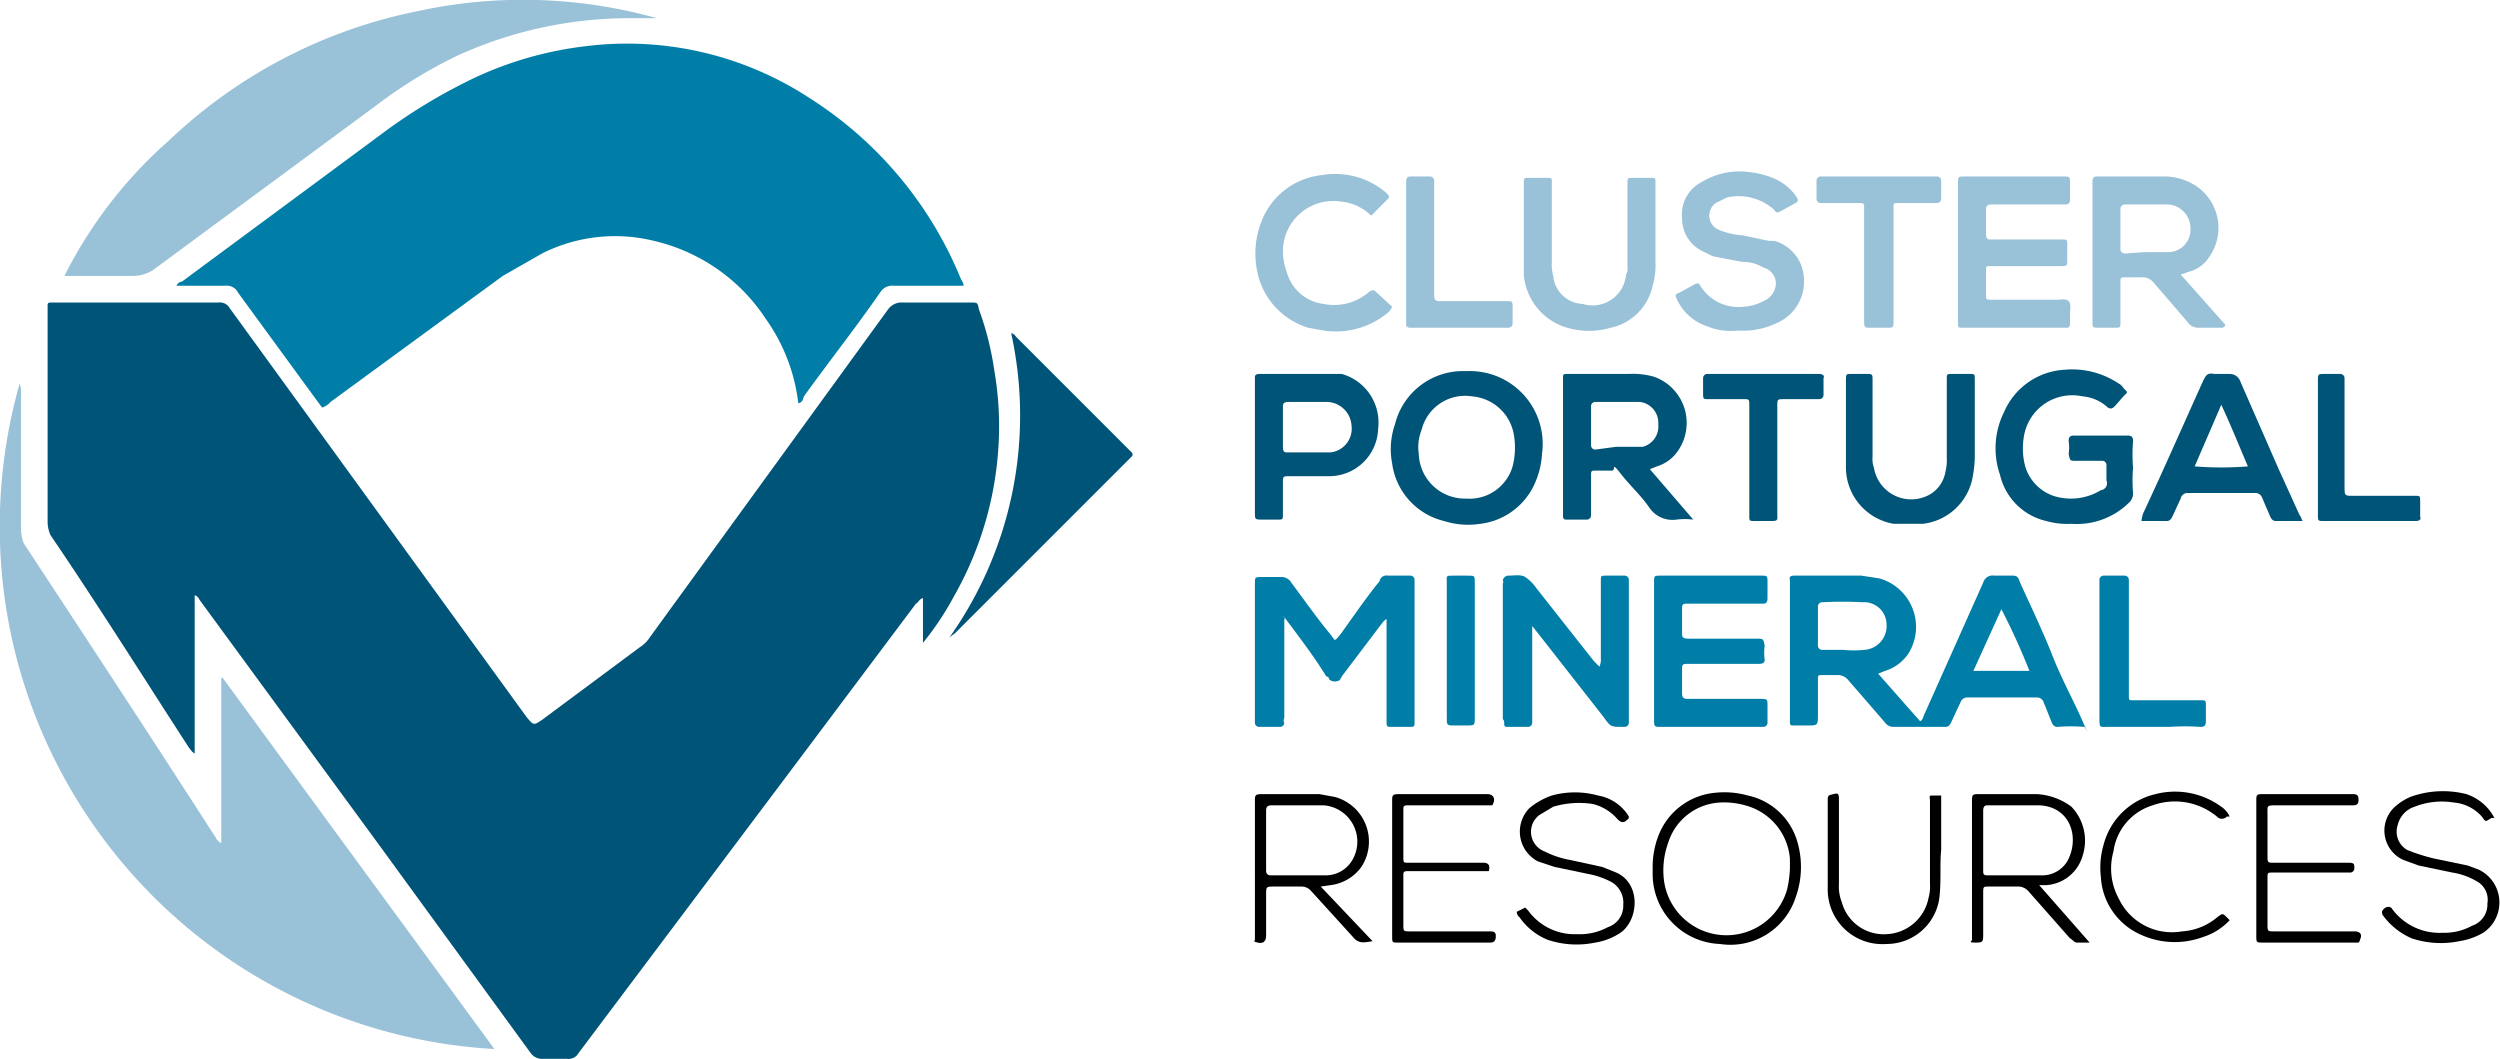<svg xmlns="http://www.w3.org/2000/svg" width="178.5" height="75.6" viewBox="0 0 178.5 75.6"><path d="M13.9,42.5V53.8c-.2-.1-.3-.3-.4-.4C10.2,48.3,7,43.2,3.6,38.2a2.4,2.4,0,0,1-.2-.9V21.8c0-.2.1-.2.3-.2H15.6a.8.8,0,0,1,.8.4L37.6,51.2c.5.6.5.6,1.1.2l7-5.2a2.3,2.3,0,0,0,.7-.7l17-23.4a1.2,1.2,0,0,1,1.1-.5h4.8c.5,0,.5,0,.6.5A21.8,21.8,0,0,1,71,26.5a23,23,0,0,1,.3,5.2,24.6,24.6,0,0,1-3.2,10.9,21,21,0,0,1-2.2,3.3V42.7c-.3.1-.3.3-.5.4L57.3,53.9l-16,21.3a.8.8,0,0,1-.8.4H38.8a1,1,0,0,1-.9-.4l-11-15.1L14.3,42.9C14.2,42.8,14.2,42.6,13.9,42.5Z" style="fill:#005477"></path><path d="M57,28.8a13,13,0,0,0-2.3-6,13.1,13.1,0,0,0-8-5.6,11.6,11.6,0,0,0-8,.9l-2.8,1.6-12.3,9a1.3,1.3,0,0,1-.6.4l-.3-.4L17,20.9a.9.9,0,0,0-.9-.5H12.6a.5.5,0,0,1,.4-.3L27.2,9.6A39.6,39.6,0,0,1,34,5.5a25.9,25.9,0,0,1,7.8-2.2A23.8,23.8,0,0,1,57.8,7,27.7,27.7,0,0,1,68.6,19.9c.1.2.2.3.2.5h-5a1,1,0,0,0-.9.4c-1.8,2.6-3.7,5-5.5,7.5C57.3,28.6,57.3,28.7,57,28.8Z" style="fill:#007ea8"></path><path d="M35.3,74.9A37.4,37.4,0,0,1,6.6,58.8,37.3,37.3,0,0,1,1.4,27.4a1.3,1.3,0,0,1,.1.6v9.8a3,3,0,0,0,.2,1c4.6,7,9.2,14,13.7,21a.8.8,0,0,0,.4.4V48.4h.1Z" style="fill:#99c1d8"></path><path d="M46.9,1.3H45A29.6,29.6,0,0,0,32.6,4a33.6,33.6,0,0,0-5.7,3.5l-16,11.8a2.8,2.8,0,0,1-1.3.4h-5A32,32,0,0,1,12.1,10,36,36,0,0,1,29.8.8,35.4,35.4,0,0,1,46.9,1.3Z" style="fill:#99c1d8"></path><path d="M148.8,51.9a12,12,0,0,0-1.9,0c-.2,0-.3-.1-.4-.3l-.6-1.5a.5.5,0,0,0-.5-.3h-4.9a.5.5,0,0,0-.5.3l-.7,1.5c-.1.2-.2.3-.4.3h-3.7a.7.7,0,0,1-.6-.3l-2.6-3a1,1,0,0,0-.7-.4h-1.1c-.4,0-.4,0-.4.3v2.5c0,.8,0,.8-.8.8h-1c-.2,0-.2-.1-.2-.3V41.4q-.1-.3.3-.3h4.8l1.3.2a3.6,3.6,0,0,1,2.1,5.3,3.1,3.1,0,0,1-1.7,1.3l-.5.2,3,3.4c.2-.1.2-.3.3-.5l4.2-9.4a.7.7,0,0,1,.8-.5h1.3c.3,0,.4.1.5.4s1.6,3.4,2.3,5.2,1.5,3.2,2.2,4.8S148.8,51.7,148.8,51.9Zm-17.2-5.5h0a7.5,7.5,0,0,0,1.5,0,1.7,1.7,0,0,0,1.6-1.8A1.6,1.6,0,0,0,133,43a28.1,28.1,0,0,0-2.9,0,.3.3,0,0,0-.3.3v2.8a.3.3,0,0,0,.3.3Zm13.3,1.5a46.9,46.9,0,0,0-2-4.4l-2,4.4Z" style="fill:#007ea8"></path><path d="M72.2,23.8c.2,0,.3.2.4.3l8,8,.2.2a.2.2,0,0,1,0,.3l-.2.2L68.2,45.2l-.4.3A27.4,27.4,0,0,0,72.2,23.8Z" style="fill:#005477"></path><path d="M95.3,45.7c.2-.1.3-.3.4-.4s1.8-2.6,2.8-3.8a.5.5,0,0,1,.6-.4h1.6a.3.3,0,0,1,.3.3V51.5c0,.4,0,.4-.4.4H99.4c-.4,0-.4,0-.4-.5V44.2c-.2.1-.3.3-.4.4l-2.8,3.7c0,.1-.1.1-.1.2s-.5.3-.8,0a.2.2,0,0,0-.2-.2c-.8-1.3-1.7-2.5-2.6-3.7s-.2-.3-.4-.4v7c0,.1-.1.3,0,.4a.3.3,0,0,1-.3.3H89.9a.3.3,0,0,1-.3-.3V41.7h0c0-.5,0-.5.5-.5h1.4a.8.8,0,0,1,.7.4c.9,1.2,1.8,2.5,2.8,3.7Z" style="fill:#007ea8"></path><path d="M155.7,19.6l3.2,3.6c-.1.2-.2.2-.3.2H157a.9.9,0,0,1-.8-.4l-2.5-2.9a1,1,0,0,0-.8-.3h-1.1c-.4,0-.4,0-.4.4v2.7c0,.5,0,.5-.4.5h-1.1c-.5,0-.5,0-.5-.5V13c0-.3.1-.4.3-.4h4.7a4.1,4.1,0,0,1,1.9.4,3.6,3.6,0,0,1,1.4,5.4,2.4,2.4,0,0,1-1.4,1ZM153.2,18h1.5a1.6,1.6,0,0,0,1.7-1.7,1.7,1.7,0,0,0-1.6-1.7h-3.1a.3.3,0,0,0-.3.3v2.9a.3.3,0,0,0,.3.3Z" style="fill:#99c1d8"></path><path d="M109.4,44.7v6.9a.3.3,0,0,1-.3.3h-1.5c-.2,0-.2-.1-.2-.3s-.1-.2-.1-.3V41.7c0-.1.1-.2,0-.2a.4.4,0,0,1,.4-.4c.4,0,.9-.1,1.2.1s.6.5.8.8l4.1,5.2.4.4a1.3,1.3,0,0,0,.1-.6V41.5c0-.4,0-.4.4-.4H116a.3.3,0,0,1,.3.3V51.6a.3.3,0,0,1-.3.3h-.1c-.9,0-.9,0-1.4-.7l-4.7-6Z" style="fill:#007ea8"></path><path d="M139.8,18V13.1c0-.5,0-.5.5-.5h7c.5,0,.5,0,.5.5v1.2a.3.3,0,0,1-.3.3h-5.4a.3.3,0,0,0-.3.3v1.8c0,.3.1.4.3.4h5.1c.4,0,.4,0,.4.4v1c0,.5,0,.5-.5.5h-5c-.3,0-.3,0-.3.4V21c0,.4,0,.4.4.4h4.7c.3,0,.6-.1.8.1s.1.6.1.9v.7c0,.2-.1.3-.2.3H140c-.2,0-.2-.1-.2-.3V18Z" style="fill:#99c1d8"></path><path d="M117.8,33.5l3.1,3.6h0a4.8,4.8,0,0,0-1.2,0,2,2,0,0,1-1.9-.8c-.6-.9-1.4-1.6-2.1-2.5s-.3-.2-.6-.2H114c-.4,0-.4,0-.4.4v2.8a.3.3,0,0,1-.3.3h-1.5a.2.2,0,0,1-.2-.2V26.9c0-.2.1-.2.3-.2h4.4a5.5,5.5,0,0,1,1.8.2,3.5,3.5,0,0,1,1.7,5.3,2.8,2.8,0,0,1-1.5,1.1Zm-2.4-1.6h1.9a1.5,1.5,0,0,0,1.1-1.6,1.5,1.5,0,0,0-1.3-1.6h-3.2a.3.3,0,0,0-.3.3v2.8a.3.3,0,0,0,.3.3Z" style="fill:#005477"></path><path d="M118.1,46.4V41.6c0-.5,0-.5.5-.5h7.1c.5,0,.5,0,.5.5v1.1c0,.3-.1.4-.3.4h-5.3c-.5,0-.5,0-.5.5v1.5c0,.4,0,.5.5.5h4.8c.5,0,.5,0,.6.5a3.4,3.4,0,0,0,0,1c0,.2-.1.3-.4.3h-5c-.5,0-.5,0-.5.5v1.6c0,.3.1.4.4.4h5.1c.6,0,.6,0,.6.5v1.2a.3.3,0,0,1-.3.3h-7.3c-.5,0-.5,0-.5-.6Z" style="fill:#007ea8"></path><path d="M104.7,26.5a5.2,5.2,0,0,1,5.4,5.9,6,6,0,0,1-.6,2.3,4.9,4.9,0,0,1-3.8,2.7,5.7,5.7,0,0,1-2.6-.2,4.9,4.9,0,0,1-3.7-4.1,5.4,5.4,0,0,1,.2-2.8A5,5,0,0,1,104.7,26.5Zm0,9.1a3.2,3.2,0,0,0,3.3-2.3,5.4,5.4,0,0,0,.1-2.2,3.3,3.3,0,0,0-3-2.8,3.2,3.2,0,0,0-3.6,2.4,3.3,3.3,0,0,0-.2,1.7A3.3,3.3,0,0,0,104.7,35.6Z" style="fill:#005477"></path><path d="M152.3,33.4a10.8,10.8,0,0,0,0,1.8.9.9,0,0,1-.3.7,5.3,5.3,0,0,1-4.1,1.5,5.5,5.5,0,0,1-1.8-.2,4.4,4.4,0,0,1-3.3-3.3,5.8,5.8,0,0,1,.3-4.5,5,5,0,0,1,4.3-3,6,6,0,0,1,3.9,1c.2.1.3.3.4.4s.3.2,0,.4l-.7.8c-.2.2-.3.2-.5.1a3,3,0,0,0-1.8-.8,3.5,3.5,0,0,0-4.2,2.9,5,5,0,0,0,.1,2.1,3.2,3.2,0,0,0,2,2.1A4.1,4.1,0,0,0,150,35a.5.5,0,0,0,.4-.7V33.2a.3.3,0,0,0-.3-.3h-1.9c-.4,0-.4,0-.5-.5a2.7,2.7,0,0,0,0-.9c0-.3.1-.4.4-.4h3.8c.3,0,.4.1.4.4A12,12,0,0,0,152.3,33.4Z" style="fill:#005477"></path><path d="M124.1,23.6a4.4,4.4,0,0,1-2.2-.3,3.6,3.6,0,0,1-2.2-2c-.1-.2-.1-.3.2-.4l1.1-.6c.2-.1.3-.1.4.1a3.2,3.2,0,0,0,3.1,1.5,3.3,3.3,0,0,0,1.4-.4,1.4,1.4,0,0,0,.9-1.3,1.2,1.2,0,0,0-.9-1.1,2.8,2.8,0,0,0-1.5-.4l-2.1-.4-.6-.3a2.6,2.6,0,0,1-1.6-2.4,2.6,2.6,0,0,1,1.4-2.6,5.2,5.2,0,0,1,3.5-.7,6.1,6.1,0,0,1,1.8.5,3.7,3.7,0,0,1,1.5,1.3c.1.2.1.3-.1.4l-1.1.6c-.2.1-.3.1-.4-.1a3.8,3.8,0,0,0-3.4-.9l-.8.4a1.1,1.1,0,0,0,.2,1.9,5.3,5.3,0,0,0,1.7.4l1.9.4h.4a2.9,2.9,0,0,1,2.1,2.7,3.2,3.2,0,0,1-1.8,3.1A5.6,5.6,0,0,1,124.1,23.6Z" style="fill:#99c1d8"></path><path d="M164.4,37.2h-1.9c-.2,0-.3-.1-.4-.3l-.6-1.4a.5.5,0,0,0-.5-.3h-4.8a.5.5,0,0,0-.5.4l-.6,1.3c-.1.2-.2.3-.4.3h-1.8a4.3,4.3,0,0,1,.1-.5c1.5-3.2,2.9-6.4,4.3-9.5.2-.4.3-.6.8-.5h1.1a.8.8,0,0,1,.7.4l2.8,6.4,1.5,3.3C164.3,36.9,164.3,37,164.4,37.2Zm-7.7-3.9a24,24,0,0,0,3.8,0c-.6-1.4-1.2-2.9-1.9-4.4Z" style="fill:#005477"></path><path d="M89.6,31.9v-5c0-.1.1-.2.3-.2h5.9a3.6,3.6,0,0,1,2.6,3.9,3.5,3.5,0,0,1-3.6,3.4H92.1c-.5,0-.5,0-.5.5v2.2c0,.4,0,.4-.4.4h-1c-.6,0-.6,0-.6-.5V31.9Zm2-1.5v1.2c0,.8,0,.7.7.7H95a1.7,1.7,0,0,0,1.5-1.9,1.8,1.8,0,0,0-1.7-1.7H92c-.3,0-.4.1-.4.3Z" style="fill:#005477"></path><path d="M108.8,16.2V13.1c0-.4,0-.4.4-.4h1.3c.2,0,.3,0,.3.2v5.8a3.1,3.1,0,0,0,.1,1,2.2,2.2,0,0,0,2.1,2,2.4,2.4,0,0,0,3.1-2.1.7.7,0,0,0,.1-.5v-6c0-.4,0-.4.4-.4h1.3c.2,0,.3,0,.3.2v5.8a5.2,5.2,0,0,1-.2,1.7,3.9,3.9,0,0,1-3,3,5.5,5.5,0,0,1-3.1,0,4.3,4.3,0,0,1-3.1-3.8V16.2Z" style="fill:#99c1d8"></path><path d="M141,30.1v2.6a8.8,8.8,0,0,1-.2,1.6,4.1,4.1,0,0,1-3.5,3.1h-2.1a4.1,4.1,0,0,1-3.4-3.9V27.2c0-.5,0-.5.4-.5h1.2c.3,0,.3.1.3.4v5.5a1.9,1.9,0,0,0,.1.8,2.7,2.7,0,0,0,4,1.9,2.3,2.3,0,0,0,1.1-1.6,3.4,3.4,0,0,0,.1-1V27.1c0-.4,0-.4.4-.4h1.2c.4,0,.4,0,.4.4Z" style="fill:#005477"></path><path d="M97.9,15.4a3.5,3.5,0,0,0-2.1-1,3.6,3.6,0,0,0-4.2,3.5,4.5,4.5,0,0,0,.3,1.6,3.1,3.1,0,0,0,2.6,2.2,3.8,3.8,0,0,0,3.3-.9c.2-.1.3-.1.4,0l1.2,1.1a1.1,1.1,0,0,1-.4.5,5.8,5.8,0,0,1-4.5,1.2l-1.1-.2A5.3,5.3,0,0,1,89.7,19a6.2,6.2,0,0,1,.3-3,5.2,5.2,0,0,1,4.4-3.5,5.6,5.6,0,0,1,4.5,1.2l.2.2a.2.2,0,0,1,0,.3Z" style="fill:#99c1d8"></path><path d="M135.2,18.9v4c0,.5,0,.5-.5.5h-1.2c-.3,0-.4,0-.4-.4V14.9c0-.4,0-.4-.4-.4H130a.3.3,0,0,1-.3-.3V12.9a.3.3,0,0,1,.3-.3h8.3a.3.3,0,0,1,.3.3v1.2c0,.3-.1.4-.4.4h-2.8c-.2,0-.2.1-.2.2v4.2Z" style="fill:#99c1d8"></path><path d="M149.9,46.5V41.4a.3.3,0,0,1,.3-.3h1.5a.3.3,0,0,1,.3.3v8.3c0,.2,0,.3.2.3h4.9c.4,0,.4,0,.4.4v1.1c0,.3-.1.4-.4.4a16.1,16.1,0,0,0-2.2,0h-4.4c-.6,0-.6.1-.6-.7Z" style="fill:#007ea8"></path><path d="M124.9,32.8V29c0-.5,0-.5-.4-.5H122c-.4,0-.4,0-.4-.5V27a.3.3,0,0,1,.3-.3h8c.2,0,.4.1.3.3v1.2a.3.3,0,0,1-.3.3h-2.5c-.5,0-.5,0-.5.5v7.6c0,.6.1.6-.6.6h-1c-.4,0-.4,0-.4-.4Z" style="fill:#005477"></path><path d="M100.4,18V13c0-.3.1-.4.3-.4h1.4a.3.3,0,0,1,.3.3v8.3a.3.3,0,0,0,.3.3h4.8c.5,0,.5,0,.5.5v1.1a.3.3,0,0,1-.3.3h-7c-.2,0-.3-.1-.3-.2V18Z" style="fill:#99c1d8"></path><path d="M165.5,31.9V27.2c0-.5,0-.5.5-.5h1.1a.3.3,0,0,1,.3.3v7.7c0,.7,0,.7.6.7h4.4c.4,0,.4,0,.4.4v1.1c.1.2-.1.3-.3.3h-6.6c-.4,0-.4,0-.4-.5V31.9Z" style="fill:#005477"></path><path d="M94.3,63.3,98,67.2c-.6.1-1,.2-1.4-.3l-3-3.3a.9.9,0,0,0-.7-.3H91c-.6,0-.6,0-.6.6v2.9c0,.4-.2.6-.6.5s-.2-.1-.2-.2V57.2c0-.4,0-.5.5-.5h4.1l1.1.2a3.3,3.3,0,0,1,1.9,5A3.2,3.2,0,0,1,95,63.2ZM90.4,60v2.2a.3.3,0,0,0,.3.3h3.9a2.2,2.2,0,0,0,1.9-1,2.6,2.6,0,0,0-2-4H90.8c-.3,0-.4.1-.4.4Z"></path><path d="M149.2,67.3h-.9c-.2,0-.3-.2-.5-.3l-3-3.4a1,1,0,0,0-.8-.3h-2c-.4,0-.4,0-.4.5v3c0,.5-.1.5-.6.5s-.2-.1-.2-.2V57.3c0-.6,0-.6.6-.6h4a4.5,4.5,0,0,1,2.5.9,3.5,3.5,0,0,1,.8,3.5,2.9,2.9,0,0,1-2.6,2.1h-.5ZM141.6,60v2.1c0,.3,0,.4.3.4h3.8a2.1,2.1,0,0,0,1.9-1c.9-1.6.3-3.9-2-4h-3.7c-.2,0-.3.1-.3.4Z"></path><path d="M118,62a6.2,6.2,0,0,1,.4-2.3,4.8,4.8,0,0,1,4.1-3.1,6.2,6.2,0,0,1,2.3.2,4.7,4.7,0,0,1,3.5,3.2,6.4,6.4,0,0,1-.1,4.1,4.9,4.9,0,0,1-5.4,3.3,5,5,0,0,1-4.8-4.9Zm9.8,0v-.7a4.3,4.3,0,0,0-3.2-3.8,5.5,5.5,0,0,0-1.8-.2,4.1,4.1,0,0,0-3.7,2.9,5.8,5.8,0,0,0-.3,2.6,4.5,4.5,0,0,0,8.8.7A7.7,7.7,0,0,0,127.8,62Z"></path><path d="M161.1,62V57.2c0-.4,0-.5.4-.5H168c.3,0,.4.1.4.4s-.1.4-.4.4h-5.4c-.8,0-.7,0-.7.7v2.9c0,.5,0,.5.5.5h5.3c.4,0,.4.1.4.4a.3.3,0,0,1-.3.3h-5.5c-.4,0-.4,0-.4.4V66c0,.5,0,.5.5.5h5.7c.4,0,.6.2.4.6a.3.3,0,0,1-.1.2h-6.8c-.5,0-.5,0-.5-.5Z"></path><path d="M103.1,67.3H99.8c-.4,0-.4,0-.4-.5V57.2c0-.4,0-.5.5-.5h6.3c.4,0,.6.3.4.7a.1.1,0,0,1-.1.1h-6c-.3,0-.3.1-.3.3v3.4c0,.4,0,.4.4.4h5.3c.4,0,.5.2.4.6h-5.8c-.3,0-.3.1-.3.3V66c0,.5,0,.5.5.5h5.7c.3,0,.4.1.4.3s0,.5-.4.5Z"></path><path d="M178.1,58.4h-.2c-.5.3-.4.3-.7-.1a3,3,0,0,0-2-1,5.3,5.3,0,0,0-2.8.3,1.8,1.8,0,0,0-1.2,1.3,1.5,1.5,0,0,0,.7,1.8,13.9,13.9,0,0,0,1.9.6l2.4.5.8.3a2.6,2.6,0,0,1,.3,4.5,4.9,4.9,0,0,1-1.7.6,6.6,6.6,0,0,1-3.4-.2,5,5,0,0,1-2.1-1.7c0-.1-.1-.2.1-.4s.5-.2.6,0a4.2,4.2,0,0,0,3.6,1.7,4.1,4.1,0,0,0,2.1-.5,1.6,1.6,0,0,0,1.1-1.6,1.5,1.5,0,0,0-.8-1.6,4.9,4.9,0,0,0-1.7-.6l-2.4-.5-1.1-.4a2.3,2.3,0,0,1-.6-3.8,4.1,4.1,0,0,1,1.1-.7,6.8,6.8,0,0,1,4-.2A3.5,3.5,0,0,1,178.1,58.4Z"></path><path d="M116.3,58.3c0,.2-.1.2-.2.3s-.3.2-.6-.1a3.4,3.4,0,0,0-1.8-1.1,6.5,6.5,0,0,0-2.8.2l-1,.6a1.5,1.5,0,0,0,.4,2.6,6.4,6.4,0,0,0,1.8.6l2.3.5,1,.4c1.8.8,1.6,3.4.3,4.3a4.5,4.5,0,0,1-1.8.7,6.5,6.5,0,0,1-3.4-.2,4.5,4.5,0,0,1-2-1.6.5.5,0,0,1-.2-.4l.6-.3.2.2a4.1,4.1,0,0,0,3.5,1.7,4.2,4.2,0,0,0,2.2-.5,1.6,1.6,0,0,0,1.1-1.6,1.7,1.7,0,0,0-.8-1.6,5.8,5.8,0,0,0-1.7-.6l-2.4-.5-1.2-.4a2.4,2.4,0,0,1-.6-3.8,5.1,5.1,0,0,1,1.6-.9,6.2,6.2,0,0,1,3.3,0A3.2,3.2,0,0,1,116.3,58.3Z"></path><path d="M103.3,46.5V41.6c0-.5-.1-.5.5-.5h1c.5,0,.5,0,.5.5h0v9.6c0,.6,0,.6-.6.6h-1c-.4,0-.4-.1-.4-.5Z" style="fill:#007ea8"></path><path d="M138.6,60.7c-.1.9,0,2-.1,3.1a3.8,3.8,0,0,1-3.8,3.6,3.9,3.9,0,0,1-4.2-4V57.2c0-.4,0-.4.4-.5s.4,0,.4.5v5.9a3,3,0,0,0,.2,1.3,3.1,3.1,0,0,0,3.2,2.3,3.2,3.2,0,0,0,3-2.6,3.1,3.1,0,0,0,.1-1v-6c0-.1-.1-.3.1-.3h.7v3.8Z"></path><path d="M159.2,58.3H159a.5.5,0,0,1-.6.1,4.7,4.7,0,0,0-4.7-.9,4,4,0,0,0-2.8,3.3,4.5,4.5,0,0,0,.4,3.4,4.2,4.2,0,0,0,4.5,2.3,4.3,4.3,0,0,0,2.5-1c.4-.3.4-.3.7,0l.2.2a4.4,4.4,0,0,1-1.9,1.2,5.8,5.8,0,0,1-4.3-.1,4.8,4.8,0,0,1-3-4.2,5.8,5.8,0,0,1,.2-2.3,5,5,0,0,1,3.7-3.6,5.6,5.6,0,0,1,4.7.9A1.7,1.7,0,0,1,159.2,58.3Z"></path></svg>